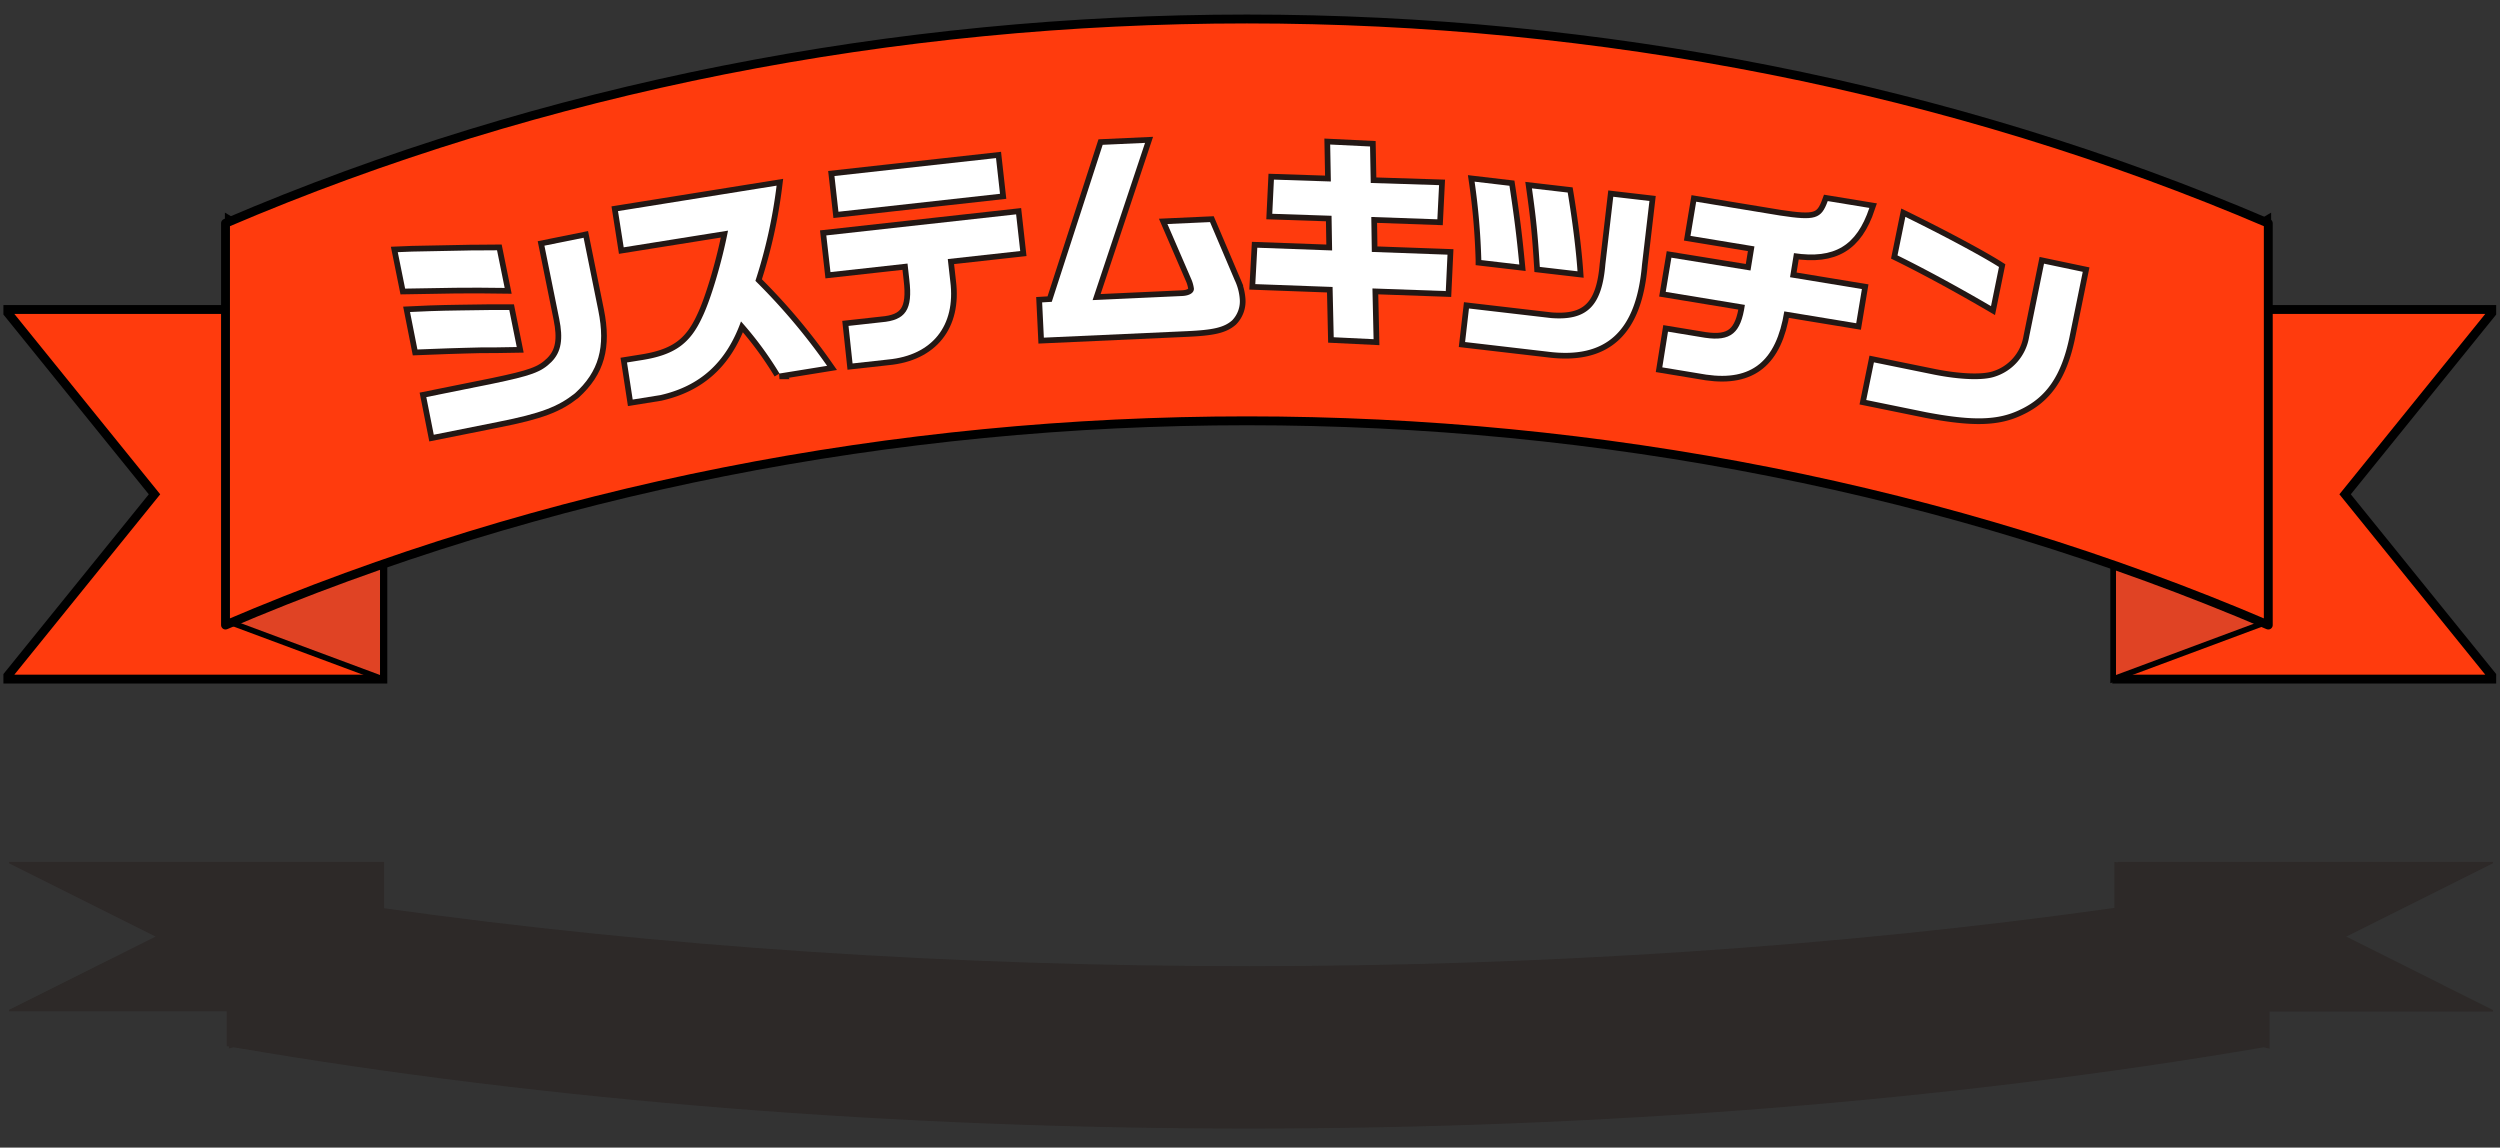 <svg xmlns="http://www.w3.org/2000/svg" width="439" height="201.52" viewBox="0 0 439 201.52">
  <rect x="0" y="0" width="439" height="201.52" fill="#333333" stroke="none"/>
  <defs>
    <style>
      .cls-1, .cls-3, .cls-5, .cls-7 {
        fill: none;
      }

      .cls-2 {
        fill: #ff3b0d;
      }

      .cls-3, .cls-4, .cls-5 {
        stroke: #000;
      }

      .cls-3 {
        stroke-miterlimit: 10;
      }

      .cls-3, .cls-5 {
        stroke-width: 1.56px;
      }

      .cls-4 {
        fill: #e04324;
      }

      .cls-5 {
        stroke-linecap: round;
        stroke-linejoin: round;
      }

      .cls-6 {
        fill: #231815;
        opacity: 0.36;
      }

      .cls-7 {
        stroke: #231815;
        stroke-width: 2px;
      }

      .cls-8 {
        fill: #fff;
      }
    </style>
  </defs>
  <g id="スペーサー">
    <rect class="cls-1" y="-0.24" width="7.71" height="7.71"/>
    <rect class="cls-1" x="430.7" y="-0.24" width="7.71" height="7.71"/>
    <rect class="cls-1" y="193.81" width="7.71" height="7.71"/>
    <rect class="cls-1" x="430.7" y="193.81" width="7.71" height="7.71"/>
  </g>
  <g id="レイヤー_10のコピー" data-name="レイヤー 10のコピー">
    <g>
      <g>
        <polygon class="cls-2" points="437.55 54.35 437.55 54.96 411.8 86.8 437.55 118.64 437.55 119.25 371.7 119.25 371.7 54.35 437.55 54.35"/>
        <polygon class="cls-3" points="437.55 54.35 437.55 54.96 411.8 86.8 437.55 118.64 437.55 119.25 371.7 119.25 371.7 54.35 437.55 54.35"/>
      </g>
      <g>
        <polygon class="cls-2" points="1.38 54.35 1.38 54.96 27.13 86.8 1.38 118.64 1.38 119.25 67.23 119.25 67.23 54.35 1.38 54.35"/>
        <polygon class="cls-3" points="1.38 54.35 1.38 54.96 27.13 86.8 1.38 118.64 1.38 119.25 67.23 119.25 67.23 54.35 1.38 54.35"/>
      </g>
      <polygon class="cls-4" points="67.23 119.25 39.99 109.11 39.99 38.21 67.23 54.35 67.23 119.25"/>
      <polygon class="cls-4" points="371.07 119.25 398.31 109.11 398.31 38.21 371.07 54.35 371.07 119.25"/>
      <g>
        <path class="cls-2" d="M398.31,109.76c-111.65-47.82-247-47.82-358.71,0V39.2c111.66-47.82,247.06-47.82,358.71,0Z"/>
        <path class="cls-5" d="M398.31,109.76c-111.65-47.82-247-47.82-358.71,0V39.2c111.66-47.82,247.06-47.82,358.71,0Z"/>
      </g>
    </g>
    <path class="cls-6" d="M437.76,151.34H371.91v.1l-.62-.1v8.09c-96.6,13.62-207.21,13.64-303.85.06v-8.15H1.59v.25l25.75,12.87L1.59,177.33v.25H39.81v6.12l.39.06v.34l.83-.2c111.1,19.06,245.44,19,356.5,0l1,.24v-6.52h39.24v-.25L412,164.46l25.75-12.87Z"/>
    <g>
      <g>
        <path class="cls-7" d="M69.85,44.28l2.49-.1L81.52,44c1.86-.06,2.78,0,5.76-.05l1.34,6.61c-6.55-.11-10.75,0-17.48.12ZM72,54.79c3.62-.17,3.78-.17,6.08-.23,1.14,0,3.76-.09,7.85-.12l3.5,0,1.31,6.5L87.11,61c-1.83,0-3.69,0-5.52.08-1.58.05-3.56.09-8.29.29Zm2.86,14.94,11.69-2.36c6.65-1.39,8.46-2,10.26-3.79S98.9,59.46,98.2,56L95.6,43.14l6.88-1.39,2.58,12.76c1.31,6.46.1,10.73-4.1,14.56-2.95,2.34-6,3.53-13.44,5L76.17,76.34Z"/>
        <path class="cls-7" d="M109.52,43.43l-1-6.36,27.85-4.47a89,89,0,0,1-3.72,16.72,108.55,108.55,0,0,1,12.59,14.92l-8.36,1.35a61.64,61.64,0,0,0-6.76-9.15c-2.6,7.21-7.15,11.34-14.16,12.94l-4.86.78-1-6.51,2.43-.39c5.86-.9,8.62-2.85,10.79-7.58,1.46-3,3.44-9.6,4.52-15.18Z"/>
        <path class="cls-7" d="M145.1,41.34l33.33-3.7.72,6.44-12.72,1.41.44,3.91c1,7.82-3.19,13-10.92,13.73l-6.24.69L149,57.23l5.78-.64c4.27-.35,5.52-2.22,4.9-7.45l-.32-2.86-13.53,1.5Zm1.43-10.43,28.37-3.15.7,6.27-28.37,3.15Z"/>
        <path class="cls-7" d="M184.69,53l8.94-27.57,7.44-.34L191.86,52.7l15.7-.72c1.32-.06,2.12-.56,2.09-1.3a6.24,6.24,0,0,0-.51-1.77L205,39.34l7.48-.34,4.33,10.18a9.28,9.28,0,0,1,.89,3.32,4.8,4.8,0,0,1-1.35,3.77c-1.42,1.24-3.32,1.67-7.91,1.88L183.3,59.29,183,53.1Z"/>
        <path class="cls-7" d="M220.78,43.5l13.14.48-.1-6.09-10.41-.35.29-6,10,.33-.12-6.49,7,.34.12,6.41,12,.38-.3,6L240.8,38.1l.09,6.14,13.29.48-.3,6.39L241,50.65l.2,8.91-7-.34-.2-8.83-13.57-.5Z"/>
        <path class="cls-7" d="M289.64,35.29l-1.31,11.23c-1,11.74-6.33,16.58-16.65,15.22l-14.41-1.68.68-5.89,14.41,1.68c6.31.5,8.93-2.1,9.54-9.41l1.39-11.89Zm-24.58-2.67c.84,5.56,1.23,8.66,1.73,13.83l-6.67-.78a120.33,120.33,0,0,0-1.18-13.77Zm10.23,1.19c.83,5,1.46,10.07,1.72,13.83l-6.62-.77c-.37-5.9-.63-8.4-1.38-13.79Z"/>
        <path class="cls-7" d="M307.39,47.5l.69-4.23-11.23-1.85,1-6,14.74,2.43c6.17.93,7.21.63,8.36-2.54l7.31,1.2c-2.24,6.67-6.14,9-13.24,7.94l-.69,4.23,12.62,2.08-1,6-12.63-2.08c-1.4,8.74-5.73,12.26-13.68,11.11l-7.74-1.28,1-6.27,6.5,1.07c4.51.66,6.29-.78,7-5.77l-13.9-2.29,1-6Z"/>
        <path class="cls-7" d="M365.73,47.73l-2.34,11.51c-1.4,6.68-4,10.52-8.63,12.69-3.9,1.91-8.34,2-16.46.47l-10.59-2.16,1.35-6.61,10.7,2.18c4.56.89,8.39,1,10.4.37a8.81,8.81,0,0,0,6.15-7l2.62-12.88Zm-31.15-9.65c6.44,3.15,13.3,6.81,16.44,8.8l-1.4,6.88c-5.51-3.23-11.71-6.6-16.42-8.91Z"/>
      </g>
      <g>
        <path class="cls-8" d="M69.85,44.28l2.49-.1L81.52,44c1.86-.06,2.78,0,5.76-.05l1.34,6.61c-6.55-.11-10.75,0-17.48.12ZM72,54.79c3.62-.17,3.78-.17,6.08-.23,1.14,0,3.76-.09,7.85-.12l3.5,0,1.31,6.5L87.11,61c-1.83,0-3.69,0-5.52.08-1.58.05-3.56.09-8.29.29Zm2.86,14.94,11.69-2.36c6.65-1.39,8.46-2,10.26-3.79S98.9,59.46,98.2,56L95.6,43.14l6.88-1.39,2.58,12.76c1.31,6.46.1,10.73-4.1,14.56-2.95,2.34-6,3.53-13.44,5L76.17,76.34Z"/>
        <path class="cls-8" d="M109.52,43.43l-1-6.36,27.85-4.47a89,89,0,0,1-3.72,16.72,108.55,108.55,0,0,1,12.59,14.92l-8.36,1.35a61.64,61.64,0,0,0-6.76-9.15c-2.6,7.21-7.15,11.34-14.16,12.94l-4.86.78-1-6.51,2.43-.39c5.86-.9,8.62-2.85,10.79-7.58,1.46-3,3.44-9.6,4.52-15.18Z"/>
        <path class="cls-8" d="M145.1,41.34l33.33-3.7.72,6.44-12.72,1.41.44,3.91c1,7.82-3.19,13-10.92,13.73l-6.24.69L149,57.23l5.78-.64c4.27-.35,5.52-2.22,4.9-7.45l-.32-2.86-13.53,1.5Zm1.43-10.43,28.37-3.15.7,6.27-28.37,3.15Z"/>
        <path class="cls-8" d="M184.69,53l8.94-27.57,7.44-.34L191.86,52.7l15.7-.72c1.32-.06,2.12-.56,2.09-1.3a6.24,6.24,0,0,0-.51-1.77L205,39.34l7.48-.34,4.33,10.18a9.28,9.28,0,0,1,.89,3.32,4.8,4.8,0,0,1-1.35,3.77c-1.42,1.24-3.32,1.67-7.91,1.88L183.3,59.29,183,53.1Z"/>
        <path class="cls-8" d="M220.78,43.5l13.14.48-.1-6.09-10.41-.35.29-6,10,.33-.12-6.49,7,.34.12,6.41,12,.38-.3,6L240.8,38.1l.09,6.14,13.29.48-.3,6.39L241,50.65l.2,8.91-7-.34-.2-8.83-13.57-.5Z"/>
        <path class="cls-8" d="M289.64,35.29l-1.31,11.23c-1,11.74-6.33,16.58-16.65,15.22l-14.41-1.68.68-5.89,14.41,1.68c6.31.5,8.93-2.1,9.54-9.41l1.39-11.89Zm-24.58-2.67c.84,5.56,1.23,8.66,1.73,13.83l-6.67-.78a120.33,120.33,0,0,0-1.18-13.77Zm10.23,1.19c.83,5,1.46,10.07,1.72,13.83l-6.62-.77c-.37-5.9-.63-8.4-1.38-13.79Z"/>
        <path class="cls-8" d="M307.39,47.5l.69-4.23-11.23-1.85,1-6,14.74,2.43c6.17.93,7.21.63,8.36-2.54l7.31,1.2c-2.24,6.67-6.14,9-13.24,7.94l-.69,4.23,12.62,2.08-1,6-12.63-2.08c-1.4,8.74-5.73,12.26-13.68,11.11l-7.74-1.28,1-6.27,6.5,1.07c4.51.66,6.29-.78,7-5.77l-13.9-2.29,1-6Z"/>
        <path class="cls-8" d="M365.73,47.73l-2.34,11.51c-1.4,6.68-4,10.52-8.63,12.69-3.9,1.91-8.34,2-16.46.47l-10.59-2.16,1.35-6.61,10.7,2.18c4.56.89,8.39,1,10.4.37a8.81,8.81,0,0,0,6.15-7l2.62-12.88Zm-31.15-9.65c6.44,3.15,13.3,6.81,16.44,8.8l-1.4,6.88c-5.51-3.23-11.71-6.6-16.42-8.91Z"/>
      </g>
    </g>
  </g>
</svg>
